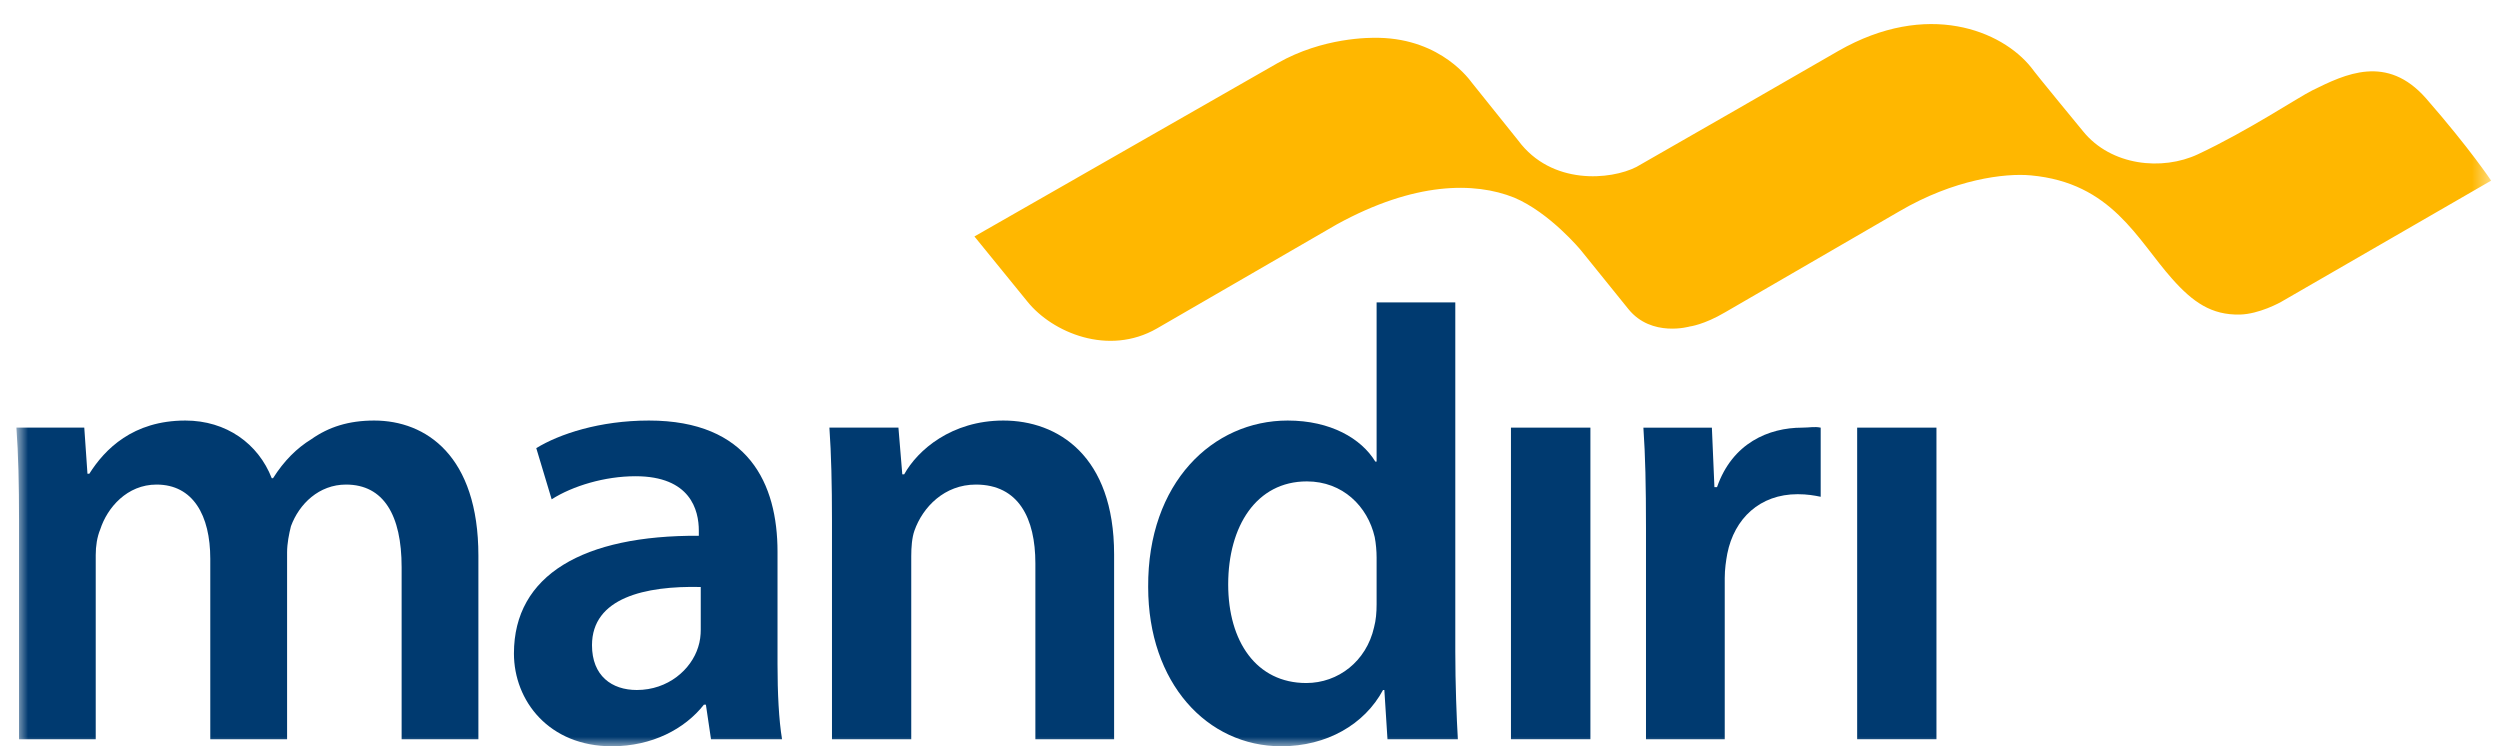 <svg width="134" height="40" viewBox="0 0 134 40" fill="none" xmlns="http://www.w3.org/2000/svg">
<mask id="mask0_44_46219" style="mask-type:luminance" maskUnits="userSpaceOnUse" x="0" y="0" width="134" height="40">
<path d="M0.879 40H133.524V0H0.879V40Z" fill="white"/>
</mask>
<g mask="url(#mask0_44_46219)">
<path d="M1.02 27.895C1.02 25.973 0.983 24.36 0.879 22.921H4.517L4.688 25.391H4.789C5.612 24.085 7.123 22.541 9.935 22.541C12.13 22.541 13.845 23.781 14.565 25.631H14.635C15.22 24.704 15.905 24.021 16.692 23.539C17.618 22.887 18.682 22.541 20.057 22.541C22.831 22.541 25.642 24.429 25.642 29.783V39.624H21.527V30.397C21.527 27.62 20.567 25.973 18.547 25.973C17.103 25.973 16.038 27.003 15.595 28.204C15.492 28.615 15.388 29.129 15.388 29.607V39.624H11.271V29.952C11.271 27.62 10.346 25.973 8.391 25.973C6.813 25.973 5.751 27.207 5.374 28.372C5.203 28.787 5.131 29.266 5.131 29.746V39.624H1.02V27.895Z" fill="#003A70"/>
<path d="M37.56 31.463C34.576 31.393 31.731 32.043 31.731 34.583C31.731 36.227 32.794 36.984 34.132 36.984C35.81 36.984 37.047 35.887 37.421 34.687C37.525 34.378 37.56 34.034 37.56 33.761V31.463ZM41.675 35.612C41.675 37.121 41.745 38.59 41.918 39.624H38.11L37.836 37.771H37.729C36.702 39.075 34.953 40 32.794 40C29.431 40 27.547 37.57 27.547 35.026C27.547 30.808 31.282 28.683 37.457 28.717V28.442C37.457 27.344 37.01 25.526 34.063 25.526C32.416 25.526 30.698 26.044 29.569 26.763L28.744 24.02C29.979 23.263 32.142 22.541 34.782 22.541C40.133 22.541 41.675 25.94 41.675 29.574V35.612Z" fill="#003A70"/>
<path d="M44.594 27.895C44.594 25.973 44.556 24.36 44.456 22.921H48.156L48.363 25.425H48.464C49.184 24.124 51.005 22.541 53.78 22.541C56.699 22.541 59.716 24.429 59.716 29.711V39.624H55.496V30.193C55.496 27.792 54.604 25.973 52.307 25.973C50.626 25.973 49.463 27.172 49.014 28.442C48.88 28.821 48.843 29.337 48.843 29.812V39.624H44.594V27.895Z" fill="#003A70"/>
<path d="M73.786 29.882C73.786 29.541 73.751 29.129 73.684 28.786C73.306 27.14 71.97 25.803 70.048 25.803C67.339 25.803 65.831 28.205 65.831 31.325C65.831 34.378 67.339 36.61 70.016 36.61C71.728 36.61 73.239 35.443 73.649 33.625C73.751 33.246 73.786 32.831 73.786 32.386V29.882ZM78.004 16.21V34.925C78.004 36.639 78.074 38.493 78.141 39.623H74.369L74.201 36.984H74.13C73.136 38.834 71.108 40 68.676 40C64.698 40 61.542 36.61 61.542 31.463C61.508 25.871 65.008 22.541 69.02 22.541C71.317 22.541 72.964 23.503 73.718 24.742H73.786V16.21H78.004Z" fill="#003A70"/>
<path d="M80.987 22.921H85.246V39.623H80.987V22.921Z" fill="#003A70"/>
<path d="M88.225 28.307C88.225 26.043 88.19 24.429 88.086 22.922H91.757L91.893 26.109H92.033C92.855 23.742 94.811 22.922 96.594 22.922C97.005 22.922 97.246 22.851 97.589 22.922V26.627C97.246 26.557 96.869 26.489 96.352 26.489C94.33 26.489 92.959 27.791 92.583 29.677C92.514 30.054 92.446 30.503 92.446 30.985V39.623H88.225V28.307Z" fill="#003A70"/>
<path d="M99.544 22.921H103.794V39.623H99.544V22.921Z" fill="#003A70"/>
<path fill-rule="evenodd" clip-rule="evenodd" d="M130.039 5.277C127.94 2.886 125.713 3.966 123.934 4.847C123.19 5.215 120.486 7.015 117.806 8.27C115.897 9.165 113.156 8.894 111.653 7.038C111.562 6.926 109.132 3.982 108.875 3.619C107.297 1.641 103.307 -6.86646e-05 98.538 2.729C95.983 4.208 89.962 7.663 87.712 8.948C86.344 9.646 83.168 9.951 81.374 7.528C81.344 7.488 78.987 4.547 78.893 4.434C78.824 4.354 77.301 2.096 73.908 2.027C73.409 2.014 70.916 2 68.481 3.382C65.251 5.23 57.734 9.527 57.734 9.527C57.729 9.527 57.729 9.531 57.729 9.531C54.639 11.3 52.229 12.674 52.229 12.674L55.074 16.171C56.406 17.822 59.406 19.102 62.009 17.607C62.009 17.607 71.625 12.039 71.659 12.023C75.819 9.74 79.029 9.74 81.156 10.59C83.069 11.396 84.731 13.408 84.731 13.408C84.731 13.408 86.907 16.104 87.289 16.575C88.526 18.097 90.571 17.5 90.571 17.5C90.571 17.5 91.327 17.412 92.475 16.734C92.475 16.734 101.787 11.334 101.793 11.333C104.752 9.597 107.466 9.274 108.85 9.4C113.192 9.796 114.542 12.829 116.426 14.944C117.534 16.191 118.534 16.896 120.063 16.86C121.07 16.837 122.205 16.23 122.372 16.121L133.525 9.682C133.525 9.682 132.382 7.96 130.039 5.277Z" fill="#FFB700"/>
</g>
</svg>
